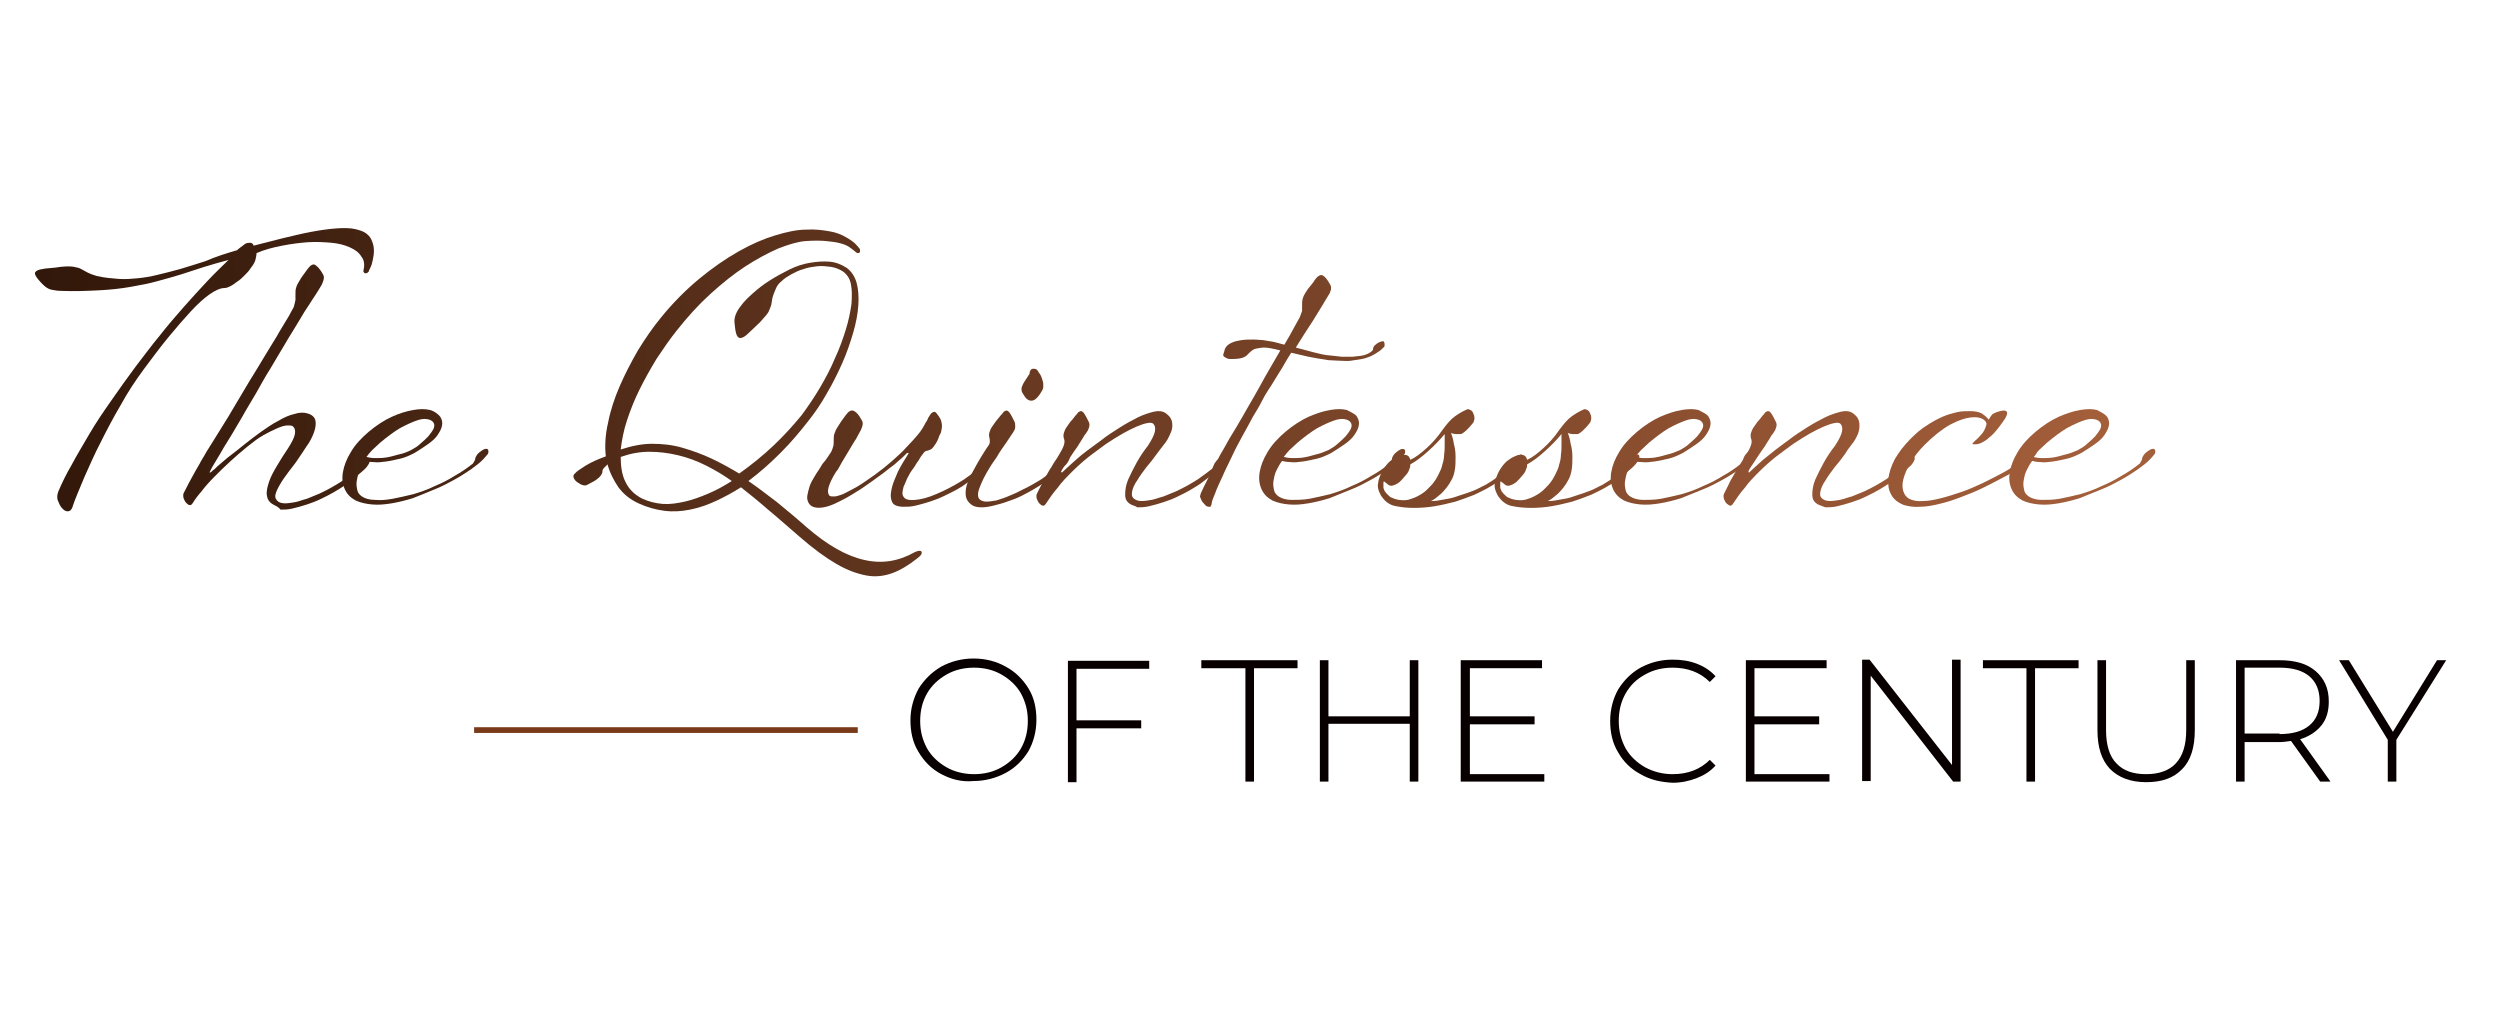 <?xml version="1.0" encoding="utf-8"?>
<!-- Generator: Adobe Illustrator 25.2.3, SVG Export Plug-In . SVG Version: 6.00 Build 0)  -->
<svg version="1.1" id="Layer_1" xmlns="http://www.w3.org/2000/svg" xmlns:xlink="http://www.w3.org/1999/xlink" x="0px" y="0px"
	 viewBox="0 0 436.6 178.5" style="enable-background:new 0 0 436.6 178.5;" xml:space="preserve">
<style type="text/css">
	.st0{enable-background:new    ;}
	.st1{fill:url(#SVGID_1_);}
	.st2{fill:url(#SVGID_2_);}
	.st3{fill:url(#SVGID_3_);}
	.st4{fill:url(#SVGID_4_);}
	.st5{fill:url(#SVGID_5_);}
	.st6{fill:url(#SVGID_6_);}
	.st7{fill:url(#SVGID_7_);}
	.st8{fill:url(#SVGID_8_);}
	.st9{fill:url(#SVGID_9_);}
	.st10{fill:url(#SVGID_10_);}
	.st11{fill:url(#SVGID_11_);}
	.st12{fill:url(#SVGID_12_);}
	.st13{fill:url(#SVGID_13_);}
	.st14{fill:url(#SVGID_14_);}
	.st15{fill:url(#SVGID_15_);}
	.st16{fill:#080000;}
	.st17{fill:none;stroke:#783A19;stroke-miterlimit:10;}
</style>
<g class="st0">
	<linearGradient id="SVGID_1_" gradientUnits="userSpaceOnUse" x1="-2" y1="64.465" x2="365.67" y2="64.465">
		<stop  offset="0" style="stop-color:#2F1609"/>
		<stop  offset="1" style="stop-color:#A35E3A"/>
	</linearGradient>
	<path class="st1" d="M41.4,43.7c0.1-0.1,0.3-0.3,0.6-0.5s0.5-0.4,0.8-0.6s0.6-0.2,0.9-0.2c0.3,0,0.5,0.2,0.6,0.5
		c1.7-0.4,3.4-0.9,5.1-1.3c1.7-0.4,3.3-0.8,4.9-1.1s3-0.5,4.3-0.6s2.5-0.1,3.4,0.1c0.8,0.2,1.5,0.4,2,0.8c0.5,0.4,0.8,0.8,1,1.4
		c0.2,0.5,0.3,1,0.3,1.6c0,0.6-0.1,1.1-0.2,1.6c-0.1,0.5-0.2,0.9-0.4,1.3c-0.2,0.4-0.3,0.6-0.3,0.7c-0.2,0.3-0.5,0.4-0.7,0.3
		s-0.3-0.3-0.2-0.6c0.2-0.9,0.1-1.7-0.4-2.3c-0.4-0.7-1.1-1.2-2-1.6c-0.9-0.4-2-0.7-3.2-0.8s-2.6-0.2-4.1-0.1
		c-1.4,0.1-3,0.3-4.5,0.6c-1.6,0.3-3.1,0.7-4.5,1.3c0,0.4-0.1,0.7-0.2,1.2c-0.1,0.4-0.4,0.9-0.8,1.4c-0.3,0.5-0.7,0.9-1.1,1.3
		c-0.4,0.4-0.8,0.8-1.3,1.1c-0.4,0.3-0.8,0.6-1.2,0.8c-0.4,0.2-0.7,0.3-1,0.3c-0.7,0-1.6,0.4-2.6,1.1c-1,0.7-2.1,1.7-3.3,3
		c-1.2,1.3-2.5,2.8-3.9,4.5c-1.4,1.7-2.8,3.6-4.3,5.6c-1.4,1.9-2.8,4-4,6.2c-1.3,2.2-2.4,4.3-3.5,6.5c-1.1,2.1-2,4.2-2.9,6.2
		c-0.8,2-1.6,3.7-2.1,5.3c-0.2,0.4-0.4,0.6-0.8,0.6c-0.3,0-0.7-0.2-1-0.6c-0.3-0.3-0.5-0.8-0.7-1.3s-0.1-1.1,0.1-1.6
		c0.6-1.4,1.3-2.9,2.3-4.6c0.9-1.7,2-3.5,3.1-5.4s2.4-3.8,3.8-5.8s2.8-4,4.3-6c1.4-1.8,2.7-3.6,4.2-5.4c1.4-1.8,2.8-3.4,4.2-5
		c1.4-1.6,2.8-3.1,4.1-4.5c1.3-1.4,2.6-2.6,3.7-3.7c-1.5,0.4-2.9,0.8-4.2,1.2c-1.3,0.4-2.7,0.9-4,1.3c-1.3,0.4-2.7,0.8-4.2,1.2
		c-1.4,0.4-3,0.7-4.7,1c-1.7,0.3-3.5,0.5-5.5,0.6c-2,0.1-4.2,0.2-6.6,0.1c-0.6,0-1.2-0.1-1.7-0.2c-0.5-0.1-1-0.4-1.5-0.9
		c-0.7-0.7-1.1-1.2-1.3-1.6c-0.2-0.4-0.1-0.6,0.2-0.8s0.8-0.3,1.5-0.4c0.7-0.1,1.6-0.1,2.7-0.3c1-0.1,1.8-0.1,2.3,0
		c0.5,0.1,1,0.2,1.3,0.4c0.4,0.2,0.7,0.4,1.1,0.6c0.4,0.2,0.9,0.4,1.6,0.6c1.3,0.3,2.5,0.4,3.7,0.5c1.2,0.1,2.3,0,3.4-0.1
		c1.1-0.1,2.3-0.3,3.5-0.6c1.2-0.3,2.5-0.6,3.9-1c1.4-0.4,2.9-0.9,4.5-1.4C37.5,44.9,39.3,44.3,41.4,43.7z"/>
	<linearGradient id="SVGID_2_" gradientUnits="userSpaceOnUse" x1="-2" y1="67.345" x2="365.67" y2="67.345">
		<stop  offset="0" style="stop-color:#2F1609"/>
		<stop  offset="1" style="stop-color:#A35E3A"/>
	</linearGradient>
	<path class="st2" d="M47.7,88.1c-0.7-0.4-1-0.9-1.1-1.6c-0.1-0.7,0.1-1.5,0.4-2.4c0.3-0.9,0.8-1.8,1.4-2.8c0.6-1,1.2-2,1.9-3
		c0.7-1.1,1.1-1.9,1.2-2.5c0.1-0.6,0-1-0.3-1.3c-0.2-0.2-0.5-0.2-1-0.2s-1.1,0.2-1.8,0.5c-0.7,0.3-1.5,0.7-2.4,1.2
		c-0.9,0.5-1.8,1.2-2.8,2c-1,0.8-1.9,1.6-2.9,2.5c-1,0.9-1.9,1.8-2.8,2.7c-0.9,0.9-1.7,1.8-2.3,2.6c-0.7,0.8-1.2,1.5-1.5,2
		c-0.2,0.3-0.4,0.5-0.6,0.4c-0.2,0-0.4-0.2-0.6-0.4c-0.2-0.2-0.3-0.5-0.4-0.7s-0.1-0.5-0.1-0.7c0-0.2,0.2-0.5,0.5-1.1
		c0.3-0.6,0.6-1.2,1-1.9c0.4-0.7,0.8-1.5,1.3-2.3c0.4-0.8,0.9-1.5,1.2-2.1c0.2-0.3,0.5-0.8,1-1.6c0.5-0.8,1.1-1.8,1.8-2.9
		c0.7-1.1,1.5-2.4,2.3-3.8c0.8-1.4,1.7-2.8,2.5-4.2c0.9-1.4,1.7-2.8,2.5-4.1s1.5-2.5,2.2-3.6c0.6-1.1,1.2-2,1.6-2.7
		c0.4-0.7,0.7-1.1,0.7-1.2c0.2-0.4,0.4-0.7,0.5-0.9s0.3-0.5,0.3-0.8c0.1-0.2,0.1-0.5,0.2-0.8c0-0.3,0-0.6,0-1c0-0.4,0-0.8,0.1-1.1
		c0.1-0.4,0.3-0.8,0.5-1.1c0.2-0.4,0.5-0.8,0.7-1.1c0.3-0.4,0.5-0.7,0.8-1.1c0.5-0.7,1-1,1.4-0.7s0.8,0.7,1.3,1.6
		c0.2,0.3,0.2,0.6,0.1,1c-0.1,0.3-0.2,0.6-0.3,0.8c-0.1,0.2-0.3,0.5-0.6,1c-0.3,0.5-0.7,1.1-1.1,1.7s-0.8,1.3-1.3,2
		c-0.4,0.7-0.8,1.3-1.2,2c-0.7,1.2-1.5,2.4-2.3,3.8c-0.8,1.3-1.6,2.7-2.5,4.2c-0.9,1.4-1.7,2.9-2.5,4.3s-1.7,2.8-2.4,4.1
		c-0.8,1.3-1.5,2.6-2.2,3.7c-0.7,1.1-1.3,2.1-1.8,3c-0.5,0.8-0.9,1.5-1.2,2c-0.3,0.5-0.4,0.8-0.4,0.8c-0.1,0.1-0.1,0.2-0.1,0.2
		c0,0,0.1,0,0.2,0c0.2-0.2,0.4-0.4,0.7-0.6c0.3-0.3,0.6-0.6,1.1-1c0.5-0.4,1-0.9,1.7-1.4c0.7-0.5,1.5-1.2,2.4-1.9
		c0.9-0.7,1.9-1.5,2.9-2.2c1-0.7,2-1.4,3-1.9c1-0.6,1.9-1,2.8-1.2c0.9-0.3,1.7-0.3,2.3-0.1c0.8,0.2,1.3,0.7,1.4,1.3s0,1.3-0.3,2.1
		c-0.3,0.8-0.7,1.6-1.3,2.4c-0.5,0.8-1,1.5-1.4,2.1c-0.5,0.8-1.1,1.5-1.7,2.3c-0.6,0.8-1.1,1.5-1.5,2.2c-0.4,0.7-0.7,1.3-0.8,1.8
		c-0.1,0.5,0.1,0.9,0.5,1.2c0.3,0.2,0.7,0.3,1.2,0.3s1.1-0.1,1.7-0.2c0.6-0.1,1.3-0.4,2.1-0.6c0.7-0.3,1.5-0.6,2.2-0.9
		c1.5-0.7,2.7-1.4,3.8-2.1c1-0.7,1.8-1.3,2.3-1.7c0.2-0.1,0.3-0.3,0.3-0.4c0.1-0.1,0.1-0.3,0.2-0.4c0-0.1,0.1-0.3,0.2-0.4
		s0.2-0.3,0.3-0.4c0.5-0.4,0.9-0.7,1.2-0.8c0.3-0.1,0.4,0,0.5,0.4c0,0.3-0.2,0.7-0.6,1.2s-1.1,1-1.9,1.7c-0.5,0.4-1.2,0.9-2.1,1.6
		c-0.9,0.6-2.2,1.4-3.9,2.2c-0.8,0.4-1.6,0.7-2.5,1c-0.9,0.3-1.7,0.5-2.5,0.7s-1.5,0.2-2.1,0.2C48.5,88.4,48,88.3,47.7,88.1z"/>
	<linearGradient id="SVGID_3_" gradientUnits="userSpaceOnUse" x1="-2" y1="80.164" x2="365.67" y2="80.164">
		<stop  offset="0" style="stop-color:#2F1609"/>
		<stop  offset="1" style="stop-color:#A35E3A"/>
	</linearGradient>
	<path class="st3" d="M76.9,72.8c0.3,0.5,0.4,1,0.3,1.5c-0.1,0.6-0.4,1.1-0.8,1.7c-0.4,0.6-1,1.1-1.7,1.6c-0.7,0.5-1.5,1-2.3,1.5
		c-0.8,0.4-1.6,0.8-2.5,1c-0.9,0.2-1.7,0.4-2.5,0.5c-0.8,0.1-1.5,0.2-2.1,0.1c-0.6,0-1.1-0.1-1.5-0.2c-0.4,0.5-0.7,1.1-1,1.7
		c-0.3,0.6-0.4,1.2-0.5,1.8s0,1.1,0.1,1.6s0.4,0.8,0.8,1.1c0.6,0.4,1.4,0.6,2.3,0.6c1,0.1,2,0,3.1-0.2s2.3-0.5,3.6-0.8
		c1.3-0.4,2.5-0.8,3.7-1.4c1.2-0.5,2.4-1.1,3.5-1.8c1.1-0.6,2.1-1.3,3-2c0.2-0.1,0.3-0.3,0.4-0.5c0.1-0.2,0.2-0.3,0.2-0.5
		s0.1-0.3,0.2-0.5c0.1-0.2,0.2-0.3,0.4-0.5c0.5-0.4,0.9-0.7,1.2-0.7c0.3-0.1,0.5,0.1,0.5,0.4c0,0.2,0,0.4-0.2,0.6
		c-0.2,0.2-0.4,0.5-0.7,0.8c-0.3,0.3-0.6,0.6-1,0.9c-0.4,0.3-0.8,0.6-1.2,0.9c-0.9,0.6-1.8,1.2-2.9,1.8c-1.1,0.6-2.2,1.2-3.5,1.7
		c-1.2,0.5-2.4,1-3.7,1.5c-1.3,0.4-2.5,0.7-3.7,0.9c-1.2,0.2-2.3,0.3-3.4,0.2s-2-0.3-2.9-0.7c-0.9-0.5-1.5-1.1-1.9-2
		c-0.4-0.9-0.5-1.9-0.3-3c0.2-1.1,0.6-2.2,1.4-3.5c0.7-1.2,1.8-2.4,3.1-3.5c1.3-1.1,2.7-2,4-2.6s2.6-1,3.8-1.2
		c1.1-0.2,2.1-0.2,2.9,0S76.6,72.4,76.9,72.8z M71.8,78.6c0.5-0.3,1.1-0.6,1.6-1.1c0.5-0.4,1-0.9,1.4-1.3c0.4-0.5,0.7-0.9,0.9-1.3
		c0.2-0.4,0.2-0.8,0-1.1c-0.2-0.3-0.5-0.5-1.1-0.6s-1.2,0-2,0.3c-0.8,0.3-1.7,0.7-2.8,1.3c-1,0.6-2.2,1.5-3.4,2.5
		c-0.5,0.5-1,0.9-1.4,1.3c-0.4,0.4-0.7,0.8-1,1.2c0.4,0.1,0.9,0.2,1.5,0.2c0.6,0,1.3,0,1.9-0.1c0.7-0.1,1.4-0.3,2.1-0.5
		C70.5,79.2,71.2,78.9,71.8,78.6z"/>
	<linearGradient id="SVGID_4_" gradientUnits="userSpaceOnUse" x1="-2" y1="70.364" x2="365.67" y2="70.364">
		<stop  offset="0" style="stop-color:#2F1609"/>
		<stop  offset="1" style="stop-color:#A35E3A"/>
	</linearGradient>
	<path class="st4" d="M100.4,82.7c0.3-0.4,1-0.8,1.9-1.4c1-0.6,2.1-1.1,3.5-1.6c-0.2-1.8-0.1-3.8,0.4-5.9c0.4-2.1,1.1-4.2,2-6.3
		c0.9-2.1,2-4.2,3.2-6.3c1.3-2.1,2.6-4,4-5.7c2.1-2.6,4.4-4.9,6.7-6.8s4.6-3.5,6.9-4.8c2.3-1.3,4.4-2.2,6.4-2.8c2-0.6,3.8-1,5.4-1
		c1.6-0.1,2.9,0.1,4.1,0.3s2.1,0.6,2.8,1c0.7,0.4,1.3,0.8,1.7,1.2c0.4,0.4,0.6,0.7,0.7,0.8s0.1,0.3,0.1,0.4c0,0.1,0,0.3-0.1,0.3
		c-0.1,0.1-0.2,0.1-0.3,0.1c-0.1,0-0.3-0.1-0.5-0.3c-0.2-0.2-0.5-0.4-0.9-0.7c-0.4-0.3-0.9-0.5-1.6-0.7c-0.7-0.2-1.5-0.3-2.5-0.4
		c-1-0.1-2.2-0.1-3.6,0c-1.4,0.1-3,0.6-4.8,1.3c-1.8,0.8-3.7,1.8-5.7,3.1c-2,1.3-4,2.9-6.1,4.8c-2.1,1.9-4,4-5.9,6.4
		c-1.2,1.5-2.3,3.1-3.5,4.9c-1.1,1.8-2.1,3.6-3,5.4c-0.9,1.8-1.6,3.6-2.2,5.4c-0.6,1.8-0.9,3.5-1.1,5.1c1.8-0.6,3.7-1,5.5-1
		c1.8,0,3.6,0.2,5.3,0.7c1.7,0.5,3.4,1.1,5.1,1.9s3.3,1.7,4.8,2.6c2.1-1.5,4.1-3.1,6-4.9c1.9-1.8,3.5-3.6,4.9-5.3
		c1.1-1.5,2.2-3.1,3.2-4.8c1-1.7,1.9-3.4,2.6-5.1c0.8-1.7,1.4-3.4,1.9-5c0.5-1.6,0.8-3.1,1-4.5c0.1-1.4,0.1-2.5-0.1-3.5
		c-0.2-1-0.7-1.7-1.4-2.2c-0.6-0.4-1.4-0.7-2.1-0.8c-0.8-0.1-1.6-0.2-2.4-0.1c-0.8,0.1-1.6,0.2-2.4,0.5c-0.8,0.2-1.5,0.6-2.1,0.9
		c-0.7,0.4-1.2,0.7-1.7,1.2c-0.5,0.4-0.8,0.8-1,1.3c-0.3,0.7-0.5,1.2-0.6,1.6s-0.1,0.8-0.2,1.2c-0.1,0.4-0.3,0.8-0.5,1.3
		c-0.3,0.5-0.8,1-1.5,1.8c-0.7,0.7-1.4,1.3-1.9,1.8s-0.9,0.8-1.3,0.9c-0.3,0.1-0.6,0-0.8-0.4c-0.2-0.4-0.3-1-0.4-2
		c-0.1-0.7,0-1.2,0.2-1.7c0.2-0.5,0.5-1,0.9-1.5c0.5-0.7,1.2-1.4,2.1-2.2c0.9-0.8,1.8-1.5,2.9-2.2c1.1-0.7,2.2-1.3,3.4-1.9
		c1.2-0.6,2.4-1,3.6-1.2s2.4-0.3,3.5-0.2c1.1,0.1,2.1,0.5,3,1.1c0.8,0.6,1.4,1.5,1.7,2.6c0.3,1.1,0.4,2.4,0.3,3.9
		c-0.1,1.5-0.4,3.1-0.9,4.8c-0.5,1.7-1.1,3.5-1.9,5.3c-0.8,1.8-1.7,3.6-2.7,5.3c-1,1.8-2.1,3.4-3.3,4.9c-1.4,1.8-3,3.7-4.8,5.5
		c-1.8,1.8-3.6,3.4-5.6,4.9c1.6,1.1,3.3,2.4,5,3.7c1.7,1.4,3.4,2.8,5.2,4.4c3.6,3.1,6.9,5,10.1,5.7c3.1,0.7,6,0.2,8.8-1.4
		c0.3-0.1,0.5-0.2,0.7-0.2c0.2,0,0.4,0,0.4,0.1c0.1,0.1,0.1,0.3,0,0.5c-0.1,0.2-0.3,0.4-0.7,0.7c-1.5,1.2-3,2.1-4.4,2.6
		c-1.4,0.5-2.9,0.7-4.5,0.4c-1.6-0.3-3.3-0.9-5.2-2c-1.9-1.1-4.1-2.7-6.5-4.8c-2.1-1.8-4-3.5-5.7-4.9c-1.6-1.4-3.1-2.6-4.5-3.7
		c-1.4,0.9-2.9,1.7-4.4,2.4c-1.5,0.7-3,1.2-4.5,1.5c-1.5,0.3-3,0.4-4.5,0.2c-1.5-0.2-3-0.6-4.5-1.3c-1.5-0.7-2.6-1.6-3.5-2.8
		c-0.8-1.2-1.5-2.5-1.9-4c-0.2,0.2-0.4,0.4-0.6,0.6c-0.2,0.2-0.3,0.4-0.3,0.7c0,0.2-0.1,0.4-0.2,0.5c-0.1,0.2-0.2,0.3-0.4,0.5
		c-0.2,0.2-0.5,0.4-0.8,0.6s-0.8,0.4-1.3,0.7c-0.2,0.1-0.5,0.1-0.8,0c-0.3-0.1-0.6-0.3-0.9-0.5c-0.3-0.2-0.5-0.5-0.6-0.7
		C100.1,83.2,100.1,82.9,100.4,82.7z M112.2,87.1c1.1,0.5,2.3,0.8,3.5,0.9c1.3,0.1,2.5-0.1,3.9-0.4c1.3-0.3,2.7-0.8,4.1-1.4
		c1.4-0.6,2.7-1.3,4.1-2.2c-1.4-1-2.9-1.9-4.5-2.7c-1.6-0.8-3.2-1.4-4.9-1.8c-1.7-0.4-3.3-0.6-5-0.6s-3.3,0.3-5,0.9
		c0,1.6,0.2,3.1,0.8,4.3C109.8,85.4,110.8,86.4,112.2,87.1z"/>
	<linearGradient id="SVGID_5_" gradientUnits="userSpaceOnUse" x1="-2" y1="79.995" x2="365.67" y2="79.995">
		<stop  offset="0" style="stop-color:#2F1609"/>
		<stop  offset="1" style="stop-color:#A35E3A"/>
	</linearGradient>
	<path class="st5" d="M143.9,80.7c0.2-0.2,0.4-0.5,0.6-0.8c0.2-0.3,0.4-0.6,0.6-0.9s0.3-0.7,0.4-1c0.1-0.3,0.1-0.7,0.1-1.1
		c0-0.4,0-0.8,0.1-1.1s0.3-0.8,0.5-1.1s0.5-0.8,0.7-1.1c0.3-0.4,0.5-0.7,0.8-1.1c0.5-0.7,1-1,1.5-0.7s0.8,0.7,1.3,1.6
		c0.2,0.3,0.2,0.6,0.1,1c-0.1,0.3-0.2,0.6-0.3,0.8c-0.1,0.1-0.2,0.4-0.4,0.7c-0.2,0.4-0.4,0.8-0.7,1.2c-0.3,0.5-0.6,1-0.9,1.5
		s-0.6,1-0.9,1.5c-0.3,0.5-0.6,1-0.8,1.4c-0.2,0.4-0.4,0.7-0.6,0.9c-0.7,1.1-1.1,2-1.3,2.7c-0.2,0.7-0.1,1.2,0.2,1.5
		c0.2,0.1,0.4,0.1,0.8,0.1c0.4,0,0.9-0.2,1.5-0.4c0.6-0.3,1.4-0.7,2.3-1.2c0.9-0.5,2-1.3,3.3-2.2c1.1-0.8,2.1-1.6,3-2.4
		c0.9-0.8,1.8-1.6,2.5-2.4c0.8-0.8,1.4-1.5,2-2.2c0.6-0.7,1-1.4,1.3-2c0.1-0.2,0.3-0.4,0.4-0.7c0.1-0.3,0.3-0.5,0.4-0.7
		c0.1-0.2,0.3-0.4,0.5-0.5c0.2-0.1,0.3-0.1,0.5,0c0.1,0.1,0.2,0.2,0.4,0.5c0.2,0.2,0.3,0.5,0.5,0.8c0.1,0.3,0.2,0.7,0.2,1.1
		c0,0.4-0.1,0.8-0.2,1.2c-0.1,0.2-0.3,0.5-0.4,0.9c-0.1,0.3-0.3,0.7-0.5,1c-0.2,0.3-0.4,0.6-0.6,0.8c-0.2,0.2-0.5,0.3-0.8,0.4
		c-0.2,0-0.5,0.1-0.7,0.4c-0.2,0.3-0.5,0.6-0.7,1c-0.1,0.2-0.3,0.5-0.6,0.9c-0.2,0.4-0.5,0.8-0.8,1.2c-0.3,0.4-0.5,0.9-0.8,1.4
		c-0.2,0.5-0.4,1-0.6,1.4c-0.1,0.4-0.2,0.8-0.2,1.2c0,0.3,0.2,0.6,0.4,0.8c0.5,0.4,1.4,0.4,2.6,0.2c1.2-0.2,2.5-0.7,4-1.4
		c1.5-0.7,2.7-1.4,3.8-2.1c1-0.7,1.8-1.3,2.3-1.7c0.2-0.1,0.3-0.3,0.3-0.4c0.1-0.1,0.1-0.3,0.2-0.4c0-0.1,0.1-0.3,0.2-0.4
		s0.2-0.3,0.3-0.4c0.5-0.4,0.9-0.7,1.2-0.8c0.3-0.1,0.4,0,0.5,0.4c0,0.3-0.2,0.7-0.6,1.2s-1.1,1-1.9,1.7c-0.5,0.4-1.2,0.9-2.1,1.5
		c-0.9,0.7-2.2,1.4-3.9,2.2c-0.8,0.4-1.6,0.7-2.5,1c-0.9,0.3-1.7,0.5-2.5,0.7s-1.5,0.2-2.1,0.2s-1.1-0.1-1.5-0.3
		c-0.4-0.2-0.6-0.6-0.7-1.2c-0.1-0.5,0-1.2,0.2-2c0.2-0.8,0.6-1.6,1-2.6c0.5-1,1.1-2,1.8-3.1c0.1-0.1,0.1-0.2,0-0.2s-0.1,0-0.2,0
		c-0.1,0.1-0.3,0.3-0.5,0.5s-0.5,0.5-1,0.9c-0.4,0.4-0.9,0.8-1.6,1.3c-0.6,0.5-1.4,1.1-2.4,1.8c-0.4,0.3-0.8,0.6-1.4,1
		s-1.1,0.8-1.8,1.2c-0.6,0.4-1.3,0.8-2,1.2c-0.7,0.4-1.4,0.7-2,1c-0.7,0.3-1.3,0.5-1.9,0.6c-0.6,0.1-1.1,0.1-1.5,0
		c-0.5-0.1-0.9-0.4-1.1-0.8c-0.2-0.4-0.3-0.8-0.2-1.3c0.1-0.5,0.2-1,0.4-1.6c0.2-0.6,0.5-1.1,0.8-1.6c0.3-0.5,0.6-1,0.9-1.4
		C143.5,81.2,143.7,80.9,143.9,80.7z"/>
	<linearGradient id="SVGID_6_" gradientUnits="userSpaceOnUse" x1="-2" y1="76.354" x2="365.67" y2="76.354">
		<stop  offset="0" style="stop-color:#2F1609"/>
		<stop  offset="1" style="stop-color:#A35E3A"/>
	</linearGradient>
	<path class="st6" d="M171.9,78.9c0.3-0.5,0.6-0.9,0.8-1.2s0.2-0.7,0.1-1.2c-0.1-0.4-0.1-0.7,0-1c0.1-0.3,0.2-0.6,0.4-0.9
		c0.2-0.3,0.4-0.6,0.7-1s0.6-0.7,0.9-1.1c0.2-0.2,0.4-0.4,0.5-0.6c0.2-0.1,0.3-0.2,0.5-0.2c0.2,0,0.4,0.2,0.6,0.5
		c0.2,0.3,0.4,0.7,0.7,1.3c0.2,0.3,0.2,0.7,0.2,1c0,0.3-0.1,0.6-0.2,0.7c-0.1,0.2-0.2,0.4-0.5,0.8c-0.3,0.4-0.5,0.8-0.8,1.2
		c-0.3,0.4-0.6,0.9-0.9,1.3c-0.3,0.4-0.5,0.8-0.7,1.1c-0.1,0.2-0.3,0.5-0.6,0.9s-0.6,0.9-0.9,1.4c-0.3,0.5-0.6,1-0.9,1.6
		c-0.3,0.6-0.5,1.1-0.7,1.6c-0.2,0.5-0.3,0.9-0.3,1.3c0,0.4,0.1,0.7,0.4,0.9c0.3,0.2,0.6,0.3,1.1,0.3c0.5,0,1-0.1,1.7-0.2
		c0.6-0.2,1.3-0.4,2-0.7c0.7-0.3,1.5-0.6,2.2-1c1.5-0.7,2.7-1.4,3.8-2.1c1-0.7,1.8-1.3,2.2-1.7c0.2-0.1,0.3-0.3,0.4-0.4
		c0.1-0.1,0.1-0.3,0.1-0.4s0.1-0.3,0.1-0.4s0.2-0.3,0.4-0.4c0.5-0.4,0.9-0.7,1.2-0.8c0.2-0.1,0.4,0,0.4,0.4c0,0.3-0.2,0.7-0.6,1.2
		c-0.5,0.5-1.1,1-1.9,1.7c-0.5,0.4-1.2,0.9-2.1,1.6c-0.9,0.6-2.2,1.4-3.8,2.2c-0.8,0.4-1.6,0.7-2.5,1c-0.8,0.3-1.6,0.5-2.4,0.7
		c-0.8,0.2-1.4,0.3-2.1,0.3c-0.6,0-1.1-0.1-1.5-0.3c-0.5-0.3-0.9-0.7-1.1-1.2c-0.2-0.5-0.2-1.1-0.1-1.8s0.5-1.6,1-2.6
		C170.3,81.6,171,80.3,171.9,78.9z M181.2,64.7c0.1,0.1,0.2,0.4,0.4,0.6c0.2,0.3,0.3,0.6,0.4,0.9c0.1,0.3,0.2,0.6,0.2,1s0,0.7-0.2,1
		c-0.5,0.9-1,1.5-1.5,1.7s-1.1,0-1.5-0.6c-0.2-0.3-0.4-0.6-0.5-0.8s-0.1-0.4-0.1-0.7c0-0.2,0.2-0.5,0.3-0.8c0.2-0.3,0.4-0.7,0.7-1.1
		c0.2-0.3,0.3-0.5,0.4-0.6c0-0.1,0-0.3,0.1-0.5c0.1-0.2,0.2-0.4,0.5-0.4S181,64.4,181.2,64.7z"/>
	<linearGradient id="SVGID_7_" gradientUnits="userSpaceOnUse" x1="-2" y1="80.064" x2="365.67" y2="80.064">
		<stop  offset="0" style="stop-color:#2F1609"/>
		<stop  offset="1" style="stop-color:#A35E3A"/>
	</linearGradient>
	<path class="st7" d="M197.5,88.1c-0.7-0.4-1-0.9-1-1.7c0-0.8,0.1-1.6,0.5-2.6c0.4-0.9,0.9-1.9,1.5-3s1.3-2.1,2-3
		c0.7-1.1,1.1-1.9,1.2-2.5c0.1-0.6,0-1-0.3-1.3c-0.2-0.2-0.6-0.2-1.1-0.1c-0.5,0.1-1.1,0.3-1.8,0.6c-0.7,0.3-1.5,0.7-2.4,1.2
		s-1.8,1.1-2.9,1.8c-1,0.7-2,1.5-3.1,2.3c-1,0.8-2,1.7-2.9,2.6c-0.9,0.9-1.8,1.8-2.5,2.8c-0.8,0.9-1.4,1.8-2,2.7
		c-0.2,0.3-0.4,0.5-0.6,0.4c-0.2,0-0.4-0.2-0.6-0.4c-0.2-0.2-0.3-0.5-0.4-0.7s-0.1-0.5-0.1-0.7c0-0.1,0.1-0.3,0.3-0.7
		s0.4-0.8,0.6-1.2c0.3-0.5,0.5-1,0.8-1.5c0.3-0.5,0.6-1.1,0.9-1.5c0.3-0.5,0.5-0.9,0.8-1.3s0.4-0.7,0.5-0.8c0.3-0.5,0.6-1,0.8-1.5
		c0.2-0.5,0.3-1,0.1-1.4c-0.1-0.4-0.1-0.7,0-1c0.1-0.3,0.2-0.6,0.4-0.9c0.2-0.3,0.4-0.6,0.7-1c0.3-0.3,0.6-0.7,0.9-1.1
		c0.2-0.2,0.4-0.4,0.5-0.6c0.2-0.1,0.3-0.2,0.5-0.2s0.4,0.2,0.6,0.5c0.2,0.3,0.4,0.7,0.7,1.3c0.2,0.3,0.2,0.7,0.1,1
		c-0.1,0.3-0.2,0.6-0.3,0.7c-0.1,0.1-0.2,0.4-0.5,0.7c-0.2,0.4-0.5,0.8-0.8,1.3s-0.6,1-1,1.5c-0.3,0.5-0.7,1-1,1.5
		c-0.3,0.5-0.6,0.9-0.8,1.2c-0.2,0.4-0.4,0.6-0.4,0.7c-0.1,0.1-0.1,0.2,0,0.3c0,0.1,0.1,0,0.2-0.1c0.4-0.4,1.2-1.1,2.3-2.1
		s2.6-2.1,4.4-3.4c1-0.8,2.1-1.5,3.2-2.2c1.1-0.7,2.2-1.3,3.2-1.8s2-0.8,2.8-1c0.9-0.2,1.5-0.1,2,0.2c0.7,0.5,1.1,1,1.2,1.7
		s0,1.3-0.3,1.9c-0.3,0.7-0.6,1.3-1.1,1.9c-0.5,0.6-0.9,1.2-1.3,1.7c-0.5,0.7-1.1,1.5-1.8,2.3c-0.6,0.8-1.2,1.6-1.6,2.3
		c-0.5,0.7-0.8,1.4-0.9,2c-0.1,0.6,0,1,0.5,1.3c0.3,0.2,0.7,0.3,1.2,0.3c0.5,0,1.1-0.1,1.7-0.2c0.6-0.1,1.3-0.4,2.1-0.6
		c0.7-0.3,1.5-0.6,2.2-0.9c1.5-0.7,2.7-1.4,3.8-2.1c1-0.7,1.8-1.3,2.3-1.7c0.2-0.1,0.3-0.3,0.3-0.4c0.1-0.1,0.1-0.3,0.2-0.4
		c0-0.1,0.1-0.3,0.2-0.4s0.2-0.3,0.3-0.4c0.5-0.4,0.9-0.7,1.2-0.8c0.3-0.1,0.4,0,0.5,0.4c0,0.3-0.2,0.7-0.6,1.2
		c-0.5,0.5-1.1,1-1.9,1.7c-0.5,0.4-1.2,0.9-2.1,1.6c-0.9,0.6-2.2,1.4-3.9,2.2c-0.8,0.4-1.6,0.7-2.5,1c-0.9,0.3-1.7,0.5-2.5,0.7
		s-1.5,0.2-2.1,0.2C198.4,88.4,197.9,88.3,197.5,88.1z"/>
	<linearGradient id="SVGID_8_" gradientUnits="userSpaceOnUse" x1="-2" y1="68.217" x2="365.67" y2="68.217">
		<stop  offset="0" style="stop-color:#2F1609"/>
		<stop  offset="1" style="stop-color:#A35E3A"/>
	</linearGradient>
	<path class="st8" d="M232.5,62.1c0.6,0.1,1.2,0.1,1.8,0.2c0.6,0,1.3,0,1.9,0c0.6-0.1,1.2-0.1,1.7-0.2c0.5-0.1,1-0.3,1.3-0.5
		c0.2-0.1,0.4-0.3,0.5-0.4s0.1-0.2,0.1-0.3s0-0.2,0.1-0.3c0-0.1,0.1-0.2,0.2-0.3c0.2-0.2,0.5-0.4,0.7-0.5c0.2-0.1,0.5-0.2,0.7-0.2
		c0.1,0,0.2,0,0.2,0.1s0.1,0.2,0.1,0.3c0,0.1,0,0.3,0,0.4c0,0.1-0.1,0.2-0.2,0.3c-0.3,0.3-0.6,0.6-1,0.8c-0.4,0.3-0.8,0.5-1.2,0.7
		c-0.5,0.2-1,0.4-1.6,0.5s-1.3,0.2-1.9,0.3S234.7,63,234,63c-0.7,0-1.4-0.1-2-0.1c-1.3-0.2-2.5-0.4-3.5-0.6c-1-0.2-2-0.5-3-0.7
		c-0.6,0.9-1.1,1.8-1.5,2.5c-0.4,0.7-0.9,1.4-1.3,2.1c-0.4,0.7-0.8,1.3-1.2,1.9c-0.4,0.6-0.8,1.3-1.2,2.1c-0.4,0.8-0.9,1.6-1.5,2.6
		c-0.5,0.9-1.1,2.1-1.8,3.3c-0.6,1.1-1.2,2.2-1.8,3.5c-0.6,1.3-1.2,2.4-1.7,3.6c-0.5,1.1-1,2.1-1.3,3c-0.4,0.9-0.6,1.5-0.6,1.8
		c-0.1,0.4-0.2,0.6-0.5,0.5c-0.2,0-0.5-0.1-0.7-0.4c-0.2-0.2-0.5-0.5-0.6-0.8s-0.3-0.6-0.2-0.7c0-0.2,0.2-0.7,0.6-1.5
		c0.4-0.8,0.9-1.8,1.5-3c0.6-1.1,1.2-2.4,2-3.7c0.7-1.3,1.4-2.5,2.1-3.6c0.8-1.3,1.5-2.6,2.2-3.8c0.7-1.2,1.4-2.4,2-3.5
		c0.6-1.1,1.2-2.2,1.8-3.2c0.6-1,1.2-2.1,1.8-3.1c-1.2-0.3-2.2-0.5-2.8-0.5c-0.5,0-1,0.1-1.5,0.2s-0.9,0.5-1.3,0.9
		c-0.4,0.5-0.9,0.7-1.5,0.8c-0.6,0.1-1.1,0.1-1.6,0.1c-0.4,0-0.6-0.1-0.8-0.2s-0.3-0.2-0.4-0.3c-0.1-0.1-0.1-0.3,0-0.5
		s0.1-0.4,0.2-0.7c0.2-0.5,0.5-0.8,1.1-1.1s1.2-0.4,1.8-0.5c0.7-0.1,1.4-0.1,2.1-0.1c0.7,0,1.3,0.1,1.7,0.1c0.7,0.1,1.3,0.2,1.8,0.3
		c0.5,0.1,1.1,0.3,1.9,0.5c0.7-1.2,1.3-2.2,1.7-3c0.4-0.7,0.7-1.3,1-1.8c0.2-0.5,0.3-0.8,0.4-1.1c0-0.3,0-0.6,0-1
		c0-0.4,0-0.8,0.1-1.1c0.1-0.4,0.3-0.8,0.5-1.1s0.5-0.8,0.8-1.1c0.3-0.4,0.6-0.7,0.8-1.1c0.5-0.7,1-1,1.4-0.8
		c0.4,0.2,0.8,0.7,1.3,1.6c0.2,0.3,0.2,0.7,0.1,1s-0.2,0.6-0.3,0.7c-0.9,1.5-1.8,3-2.8,4.6c-1,1.5-2,3.1-3,4.7
		c0.9,0.2,1.8,0.5,3,0.8S231.2,62,232.5,62.1z"/>
	<linearGradient id="SVGID_9_" gradientUnits="userSpaceOnUse" x1="-2" y1="80.164" x2="365.67" y2="80.164">
		<stop  offset="0" style="stop-color:#2F1609"/>
		<stop  offset="1" style="stop-color:#A35E3A"/>
	</linearGradient>
	<path class="st9" d="M237,72.8c0.3,0.5,0.4,1,0.3,1.5c-0.1,0.6-0.4,1.1-0.8,1.7c-0.4,0.6-1,1.1-1.7,1.6c-0.7,0.5-1.5,1-2.3,1.5
		c-0.8,0.4-1.6,0.8-2.5,1c-0.9,0.2-1.7,0.4-2.5,0.5c-0.8,0.1-1.5,0.2-2.1,0.1c-0.6,0-1.1-0.1-1.5-0.2c-0.4,0.5-0.7,1.1-1,1.7
		c-0.3,0.6-0.4,1.2-0.5,1.8c-0.1,0.6,0,1.1,0.1,1.6s0.4,0.8,0.8,1.1c0.6,0.4,1.4,0.6,2.3,0.6s2,0,3.1-0.2c1.1-0.2,2.3-0.5,3.6-0.8
		c1.3-0.4,2.5-0.8,3.7-1.4c1.2-0.5,2.4-1.1,3.5-1.8c1.1-0.6,2.1-1.3,3-2c0.2-0.1,0.3-0.3,0.4-0.5c0.1-0.2,0.2-0.3,0.2-0.5
		s0.1-0.3,0.2-0.5c0.1-0.2,0.2-0.3,0.4-0.5c0.5-0.4,0.9-0.7,1.2-0.7s0.5,0.1,0.5,0.4c0,0.2,0,0.4-0.2,0.6c-0.2,0.2-0.4,0.5-0.7,0.8
		s-0.6,0.6-1,0.9c-0.4,0.3-0.8,0.6-1.2,0.9c-0.9,0.6-1.8,1.2-2.9,1.8c-1.1,0.6-2.2,1.2-3.5,1.7s-2.4,1-3.7,1.5
		c-1.3,0.4-2.5,0.7-3.7,0.9c-1.2,0.2-2.3,0.3-3.4,0.2c-1.1-0.1-2-0.3-2.9-0.7c-0.9-0.5-1.5-1.1-1.9-2c-0.4-0.9-0.5-1.9-0.3-3
		c0.2-1.1,0.6-2.2,1.4-3.5c0.7-1.2,1.8-2.4,3.1-3.5c1.3-1.1,2.7-2,4-2.6c1.4-0.6,2.6-1,3.8-1.2s2.1-0.2,2.9,0
		C236.2,72.1,236.8,72.4,237,72.8z M232,78.6c0.5-0.3,1.1-0.6,1.6-1.1c0.5-0.4,1-0.9,1.4-1.3c0.4-0.5,0.7-0.9,0.9-1.3
		c0.2-0.4,0.2-0.8,0-1.1c-0.2-0.3-0.5-0.5-1.1-0.6c-0.5-0.1-1.2,0-2,0.3c-0.8,0.3-1.7,0.7-2.8,1.3c-1,0.6-2.2,1.5-3.4,2.5
		c-0.5,0.5-1,0.9-1.4,1.3c-0.4,0.4-0.7,0.8-1,1.2c0.4,0.1,0.9,0.2,1.5,0.2s1.3,0,1.9-0.1c0.7-0.1,1.4-0.3,2.1-0.5
		C230.6,79.2,231.3,78.9,232,78.6z"/>
	<linearGradient id="SVGID_10_" gradientUnits="userSpaceOnUse" x1="-2" y1="79.917" x2="365.67" y2="79.917">
		<stop  offset="0" style="stop-color:#2F1609"/>
		<stop  offset="1" style="stop-color:#A35E3A"/>
	</linearGradient>
	<path class="st10" d="M253.4,75.6c0.2,0.5,0.4,1.2,0.5,1.9c0.2,0.7,0.3,1.5,0.3,2.2c0,0.8,0,1.5-0.1,2.2s-0.3,1.4-0.6,1.9
		c-0.5,1-1.2,1.8-1.8,2.4c-0.7,0.6-1.3,1.1-1.8,1.3c0.3,0,0.8,0,1.3-0.1s1.1-0.2,1.7-0.3c0.6-0.1,1.3-0.3,2.1-0.6
		c0.7-0.2,1.5-0.5,2.3-0.8c0.8-0.3,1.4-0.7,2.1-1c0.6-0.4,1.2-0.7,1.7-1.1s0.9-0.7,1.3-1c0.4-0.3,0.7-0.6,0.9-0.8
		c0.2-0.1,0.3-0.3,0.4-0.4c0.1-0.1,0.1-0.3,0.1-0.4s0.1-0.3,0.1-0.4s0.2-0.3,0.4-0.4c0.5-0.4,0.9-0.7,1.2-0.8c0.2-0.1,0.4,0,0.4,0.4
		c0,0.3-0.2,0.7-0.6,1.2c-0.4,0.5-1.1,1.1-1.9,1.7c-0.2,0.2-0.5,0.4-0.8,0.7c-0.3,0.3-0.7,0.6-1.2,0.9c-0.5,0.3-1,0.6-1.7,1
		s-1.4,0.7-2.2,1.1c-1,0.4-2.1,0.8-3.3,1.2c-1.2,0.3-2.4,0.6-3.6,0.8c-1.2,0.2-2.4,0.3-3.6,0.3c-1.2,0-2.2-0.1-3.2-0.3
		c-0.7-0.1-1.2-0.4-1.6-0.7c-0.4-0.3-0.7-0.7-1-1.1c-0.2-0.4-0.4-0.8-0.5-1.2c-0.1-0.4-0.1-0.8,0-1.1c0-0.4,0.2-0.9,0.4-1.4
		s0.5-1,0.8-1.4c0.3-0.4,0.7-0.9,1.2-1.2c0.5-0.4,1-0.6,1.5-0.8c0.4-0.1,0.8-0.1,1.1,0c0.3,0.1,0.5,0.4,0.6,0.8
		c0.9-0.4,1.8-1.1,2.8-2c1-0.9,2-2,2.8-3.2c0.8-1.1,1.5-1.9,2.2-2.4c0.7-0.5,1.4-0.9,2.1-1.2c0.2-0.1,0.4,0,0.6,0.1
		c0.2,0.1,0.4,0.3,0.5,0.6c0.1,0.2,0.2,0.5,0.2,0.8c0,0.3-0.1,0.6-0.2,0.8c-0.8,1-1.5,1.7-2.1,2C254.6,75.8,254,75.9,253.4,75.6z
		 M241.6,84.4c0,0.2,0,0.5,0,0.8c0.1,0.3,0.2,0.6,0.4,0.8c0.2,0.3,0.5,0.5,0.8,0.8c0.4,0.2,0.9,0.4,1.5,0.5c0.8,0.1,1.5,0.1,2.2-0.2
		c0.7-0.2,1.4-0.6,2-1s1.1-1,1.6-1.5c0.5-0.6,0.8-1.1,1.1-1.7c0.3-0.6,0.6-1.2,0.7-1.8c0.2-0.6,0.3-1.2,0.3-1.7
		c0.1-0.6,0.1-1.2,0.1-1.8c0-0.6,0-1.2,0-1.8c-0.9,1.1-1.9,2.1-2.9,3c-1,0.9-2,1.7-3.1,2.3c0,0.2,0,0.5-0.2,0.9
		c-0.1,0.4-0.4,0.8-0.7,1.1c-0.3,0.4-0.6,0.7-1,1.1c-0.4,0.3-0.8,0.5-1.2,0.6c-0.2,0.1-0.5,0-0.7-0.1c-0.2-0.2-0.4-0.3-0.5-0.4
		c-0.1-0.1-0.2-0.2-0.3-0.2C241.7,84,241.6,84.1,241.6,84.4z"/>
	<linearGradient id="SVGID_11_" gradientUnits="userSpaceOnUse" x1="-2" y1="79.917" x2="365.67" y2="79.917">
		<stop  offset="0" style="stop-color:#2F1609"/>
		<stop  offset="1" style="stop-color:#A35E3A"/>
	</linearGradient>
	<path class="st11" d="M273.8,75.6c0.2,0.5,0.4,1.2,0.5,1.9c0.2,0.7,0.3,1.5,0.3,2.2c0,0.8,0,1.5-0.1,2.2s-0.3,1.4-0.6,1.9
		c-0.5,1-1.2,1.8-1.8,2.4c-0.7,0.6-1.3,1.1-1.8,1.3c0.3,0,0.8,0,1.3-0.1s1.1-0.2,1.7-0.3c0.6-0.1,1.3-0.3,2.1-0.6
		c0.7-0.2,1.5-0.5,2.3-0.8c0.8-0.3,1.4-0.7,2.1-1c0.6-0.4,1.2-0.7,1.7-1.1s0.9-0.7,1.3-1c0.4-0.3,0.7-0.6,0.9-0.8
		c0.2-0.1,0.3-0.3,0.4-0.4c0.1-0.1,0.1-0.3,0.1-0.4s0.1-0.3,0.1-0.4s0.2-0.3,0.4-0.4c0.5-0.4,0.9-0.7,1.2-0.8c0.2-0.1,0.4,0,0.4,0.4
		c0,0.3-0.2,0.7-0.6,1.2c-0.4,0.5-1.1,1.1-1.9,1.7c-0.2,0.2-0.5,0.4-0.8,0.7c-0.3,0.3-0.7,0.6-1.2,0.9c-0.5,0.3-1,0.6-1.7,1
		s-1.4,0.7-2.2,1.1c-1,0.4-2.1,0.8-3.3,1.2c-1.2,0.3-2.4,0.6-3.6,0.8c-1.2,0.2-2.4,0.3-3.6,0.3c-1.2,0-2.2-0.1-3.2-0.3
		c-0.7-0.1-1.2-0.4-1.6-0.7c-0.4-0.3-0.7-0.7-1-1.1c-0.2-0.4-0.4-0.8-0.5-1.2c-0.1-0.4-0.1-0.8,0-1.1c0-0.4,0.2-0.9,0.4-1.4
		s0.5-1,0.8-1.4c0.3-0.4,0.7-0.9,1.2-1.2c0.5-0.4,1-0.6,1.5-0.8c0.4-0.1,0.8-0.1,1.1,0c0.3,0.1,0.5,0.4,0.6,0.8
		c0.9-0.4,1.8-1.1,2.8-2c1-0.9,2-2,2.8-3.2c0.8-1.1,1.5-1.9,2.2-2.4c0.7-0.5,1.4-0.9,2.1-1.2c0.2-0.1,0.4,0,0.6,0.1
		c0.2,0.1,0.4,0.3,0.5,0.6c0.1,0.2,0.2,0.5,0.2,0.8c0,0.3-0.1,0.6-0.2,0.8c-0.8,1-1.5,1.7-2.1,2C275,75.8,274.4,75.9,273.8,75.6z
		 M262,84.4c0,0.2,0,0.5,0,0.8c0.1,0.3,0.2,0.6,0.4,0.8c0.2,0.3,0.5,0.5,0.8,0.8c0.4,0.2,0.9,0.4,1.5,0.5c0.8,0.1,1.5,0.1,2.2-0.2
		c0.7-0.2,1.4-0.6,2-1s1.1-1,1.6-1.5c0.5-0.6,0.8-1.1,1.1-1.7c0.3-0.6,0.6-1.2,0.7-1.8c0.2-0.6,0.3-1.2,0.3-1.7
		c0.1-0.6,0.1-1.2,0.1-1.8c0-0.6,0-1.2,0-1.8c-0.9,1.1-1.9,2.1-2.9,3c-1,0.9-2,1.7-3.1,2.3c0,0.2,0,0.5-0.2,0.9
		c-0.1,0.4-0.4,0.8-0.7,1.1c-0.3,0.4-0.6,0.7-1,1.1c-0.4,0.3-0.8,0.5-1.2,0.6c-0.2,0.1-0.5,0-0.7-0.1c-0.2-0.2-0.4-0.3-0.5-0.4
		c-0.1-0.1-0.2-0.2-0.3-0.2C262.1,84,262,84.1,262,84.4z"/>
	<linearGradient id="SVGID_12_" gradientUnits="userSpaceOnUse" x1="-2" y1="80.164" x2="365.67" y2="80.164">
		<stop  offset="0" style="stop-color:#2F1609"/>
		<stop  offset="1" style="stop-color:#A35E3A"/>
	</linearGradient>
	<path class="st12" d="M298.4,72.8c0.3,0.5,0.4,1,0.3,1.5c-0.1,0.6-0.4,1.1-0.8,1.7c-0.4,0.6-1,1.1-1.7,1.6c-0.7,0.5-1.5,1-2.3,1.5
		c-0.8,0.4-1.6,0.8-2.5,1c-0.9,0.2-1.7,0.4-2.5,0.5c-0.8,0.1-1.5,0.2-2.1,0.1c-0.6,0-1.1-0.1-1.5-0.2c-0.4,0.5-0.7,1.1-1,1.7
		c-0.3,0.6-0.4,1.2-0.5,1.8c-0.1,0.6,0,1.1,0.1,1.6s0.4,0.8,0.8,1.1c0.6,0.4,1.4,0.6,2.3,0.6s2,0,3.1-0.2c1.1-0.2,2.3-0.5,3.6-0.8
		c1.3-0.4,2.5-0.8,3.7-1.4c1.2-0.5,2.4-1.1,3.5-1.8c1.1-0.6,2.1-1.3,3-2c0.2-0.1,0.3-0.3,0.4-0.5c0.1-0.2,0.2-0.3,0.2-0.5
		s0.1-0.3,0.2-0.5c0.1-0.2,0.2-0.3,0.4-0.5c0.5-0.4,0.9-0.7,1.2-0.7s0.5,0.1,0.5,0.4c0,0.2,0,0.4-0.2,0.6c-0.2,0.2-0.4,0.5-0.7,0.8
		s-0.6,0.6-1,0.9c-0.4,0.3-0.8,0.6-1.2,0.9c-0.9,0.6-1.8,1.2-2.9,1.8c-1.1,0.6-2.2,1.2-3.5,1.7s-2.4,1-3.7,1.5
		c-1.3,0.4-2.5,0.7-3.7,0.9c-1.2,0.2-2.3,0.3-3.4,0.2c-1.1-0.1-2-0.3-2.9-0.7c-0.9-0.5-1.5-1.1-1.9-2c-0.4-0.9-0.5-1.9-0.3-3
		c0.2-1.1,0.6-2.2,1.4-3.5c0.7-1.2,1.8-2.4,3.1-3.5c1.3-1.1,2.7-2,4-2.6c1.4-0.6,2.6-1,3.8-1.2s2.1-0.2,2.9,0
		C297.6,72.1,298.2,72.4,298.4,72.8z M293.4,78.6c0.5-0.3,1.1-0.6,1.6-1.1c0.5-0.4,1-0.9,1.4-1.3c0.4-0.5,0.7-0.9,0.9-1.3
		c0.2-0.4,0.2-0.8,0-1.1c-0.2-0.3-0.5-0.5-1.1-0.6c-0.5-0.1-1.2,0-2,0.3c-0.8,0.3-1.7,0.7-2.8,1.3c-1,0.6-2.2,1.5-3.4,2.5
		c-0.5,0.5-1,0.9-1.4,1.3c-0.4,0.4-0.7,0.8-1,1.2c0.4,0.1,0.9,0.2,1.5,0.2s1.3,0,1.9-0.1c0.7-0.1,1.4-0.3,2.1-0.5
		C292,79.2,292.7,78.9,293.4,78.6z"/>
	<linearGradient id="SVGID_13_" gradientUnits="userSpaceOnUse" x1="-2" y1="80.064" x2="365.67" y2="80.064">
		<stop  offset="0" style="stop-color:#2F1609"/>
		<stop  offset="1" style="stop-color:#A35E3A"/>
	</linearGradient>
	<path class="st13" d="M317.5,88.1c-0.7-0.4-1-0.9-1-1.7c0-0.8,0.1-1.6,0.5-2.6c0.4-0.9,0.9-1.9,1.5-3s1.3-2.1,2-3
		c0.7-1.1,1.1-1.9,1.2-2.5s0-1-0.3-1.3c-0.2-0.2-0.6-0.2-1.1-0.1c-0.5,0.1-1.1,0.3-1.8,0.6c-0.7,0.3-1.5,0.7-2.4,1.2
		c-0.9,0.5-1.8,1.1-2.9,1.8c-1,0.7-2,1.5-3.1,2.3c-1,0.8-2,1.7-2.9,2.6c-0.9,0.9-1.8,1.8-2.5,2.8c-0.8,0.9-1.4,1.8-2,2.7
		c-0.2,0.3-0.4,0.5-0.6,0.4s-0.4-0.2-0.6-0.4s-0.3-0.5-0.4-0.7s-0.1-0.5-0.1-0.7c0-0.1,0.1-0.3,0.3-0.7c0.2-0.4,0.4-0.8,0.6-1.2
		c0.2-0.5,0.5-1,0.8-1.5c0.3-0.5,0.6-1.1,0.9-1.5c0.3-0.5,0.5-0.9,0.8-1.3c0.2-0.4,0.4-0.7,0.5-0.8c0.3-0.5,0.6-1,0.8-1.5
		c0.2-0.5,0.3-1,0.1-1.4c-0.1-0.4-0.1-0.7,0-1s0.2-0.6,0.4-0.9c0.2-0.3,0.4-0.6,0.7-1c0.3-0.3,0.6-0.7,0.9-1.1
		c0.2-0.2,0.4-0.4,0.5-0.6c0.2-0.1,0.3-0.2,0.5-0.2c0.2,0,0.4,0.2,0.6,0.5c0.2,0.3,0.4,0.7,0.7,1.3c0.2,0.3,0.2,0.7,0.1,1
		c-0.1,0.3-0.2,0.6-0.3,0.7c-0.1,0.1-0.2,0.4-0.5,0.7c-0.2,0.4-0.5,0.8-0.8,1.3s-0.6,1-1,1.5c-0.3,0.5-0.7,1-1,1.5
		c-0.3,0.5-0.6,0.9-0.8,1.2c-0.2,0.4-0.4,0.6-0.4,0.7s-0.1,0.2,0,0.3c0,0.1,0.1,0,0.2-0.1c0.4-0.4,1.2-1.1,2.3-2.1
		c1.2-1,2.6-2.1,4.4-3.4c1-0.8,2.1-1.5,3.2-2.2c1.1-0.7,2.2-1.3,3.2-1.8c1-0.5,2-0.8,2.8-1c0.9-0.2,1.5-0.1,2,0.2
		c0.7,0.5,1.1,1,1.2,1.7s0,1.3-0.2,1.9c-0.3,0.7-0.6,1.3-1.1,1.9c-0.5,0.6-0.9,1.2-1.2,1.7c-0.5,0.7-1.1,1.5-1.8,2.3
		c-0.6,0.8-1.2,1.6-1.6,2.3c-0.5,0.7-0.8,1.4-0.9,2s0,1,0.5,1.3c0.3,0.2,0.7,0.3,1.2,0.3s1.1-0.1,1.7-0.2s1.3-0.4,2.1-0.6
		c0.7-0.3,1.5-0.6,2.2-0.9c1.5-0.7,2.7-1.4,3.8-2.1c1-0.7,1.8-1.3,2.3-1.7c0.2-0.1,0.3-0.3,0.3-0.4c0.1-0.1,0.1-0.3,0.2-0.4
		s0.1-0.3,0.2-0.4s0.2-0.3,0.3-0.4c0.5-0.4,0.9-0.7,1.2-0.8c0.3-0.1,0.4,0,0.5,0.4c0,0.3-0.2,0.7-0.6,1.2c-0.5,0.5-1.1,1-1.9,1.7
		c-0.5,0.4-1.2,0.9-2.1,1.6c-0.9,0.6-2.2,1.4-3.9,2.2c-0.8,0.4-1.6,0.7-2.5,1c-0.9,0.3-1.7,0.5-2.5,0.7c-0.8,0.2-1.5,0.2-2.1,0.2
		C318.3,88.4,317.9,88.3,317.5,88.1z"/>
	<linearGradient id="SVGID_14_" gradientUnits="userSpaceOnUse" x1="-2" y1="80.267" x2="365.67" y2="80.267">
		<stop  offset="0" style="stop-color:#2F1609"/>
		<stop  offset="1" style="stop-color:#A35E3A"/>
	</linearGradient>
	<path class="st14" d="M347.3,73.3c0.1-0.2,0.2-0.3,0.3-0.5c0.1-0.1,0.2-0.3,0.3-0.4c0.1-0.1,0.3-0.2,0.5-0.3
		c0.2-0.1,0.5-0.2,0.9-0.3c0.7-0.2,1.1-0.1,1.2,0.2s-0.1,0.8-0.6,1.5c-0.4,0.6-0.8,1.1-1.2,1.6s-0.9,1-1.3,1.3
		c-0.4,0.4-0.9,0.7-1.3,0.9c-0.4,0.2-0.8,0.3-1.2,0.3c-0.4,0-0.5-0.1-0.4-0.2c0.1-0.1,0.3-0.3,0.5-0.5c0.3-0.2,0.6-0.6,1-1
		c0.4-0.4,0.7-1,0.9-1.7c0.1-0.3-0.1-0.7-0.6-1s-1.2-0.4-2.1-0.3c-1,0.1-2.2,0.5-3.7,1.3c-1.4,0.8-2.9,2-4.4,3.5
		c-1.1,1.1-1.9,2.2-2.5,3.2c-0.6,1-1,2-1.2,2.8s-0.2,1.5,0,2.1s0.5,1,1,1.3c0.6,0.3,1.4,0.5,2.4,0.4c1,0,2-0.2,3.2-0.5
		c1.2-0.3,2.4-0.7,3.6-1.1s2.5-1,3.8-1.6c1.2-0.6,2.4-1.2,3.5-1.8c1.1-0.6,2.1-1.3,3-1.9c0.2-0.1,0.3-0.2,0.4-0.4
		c0.1-0.1,0.1-0.2,0.2-0.4s0.1-0.3,0.2-0.4c0.1-0.1,0.2-0.3,0.4-0.4c0.5-0.4,0.9-0.7,1.2-0.7c0.3-0.1,0.5,0.1,0.5,0.4
		c0,0.3-0.3,0.8-0.8,1.3c-0.6,0.5-1.3,1-2.2,1.6c-0.9,0.6-1.8,1.2-3,1.8c-1.1,0.6-2.3,1.2-3.5,1.8c-1.2,0.6-2.5,1.1-3.8,1.6
		c-1.3,0.5-2.5,0.9-3.8,1.2c-1.2,0.3-2.4,0.5-3.4,0.5c-1.1,0.1-2-0.1-2.8-0.3c-1-0.4-1.8-1-2.2-1.8c-0.5-0.8-0.6-1.8-0.5-2.8
		c0.1-1.1,0.5-2.2,1.1-3.4c0.7-1.2,1.6-2.4,2.8-3.6c0.9-0.9,1.8-1.7,2.8-2.3c0.9-0.6,1.8-1.1,2.7-1.5c0.9-0.4,1.7-0.6,2.5-0.8
		s1.6-0.2,2.3-0.2c0.8,0,1.5,0.1,2.1,0.4C346.8,72.7,347.1,73,347.3,73.3z"/>
	<linearGradient id="SVGID_15_" gradientUnits="userSpaceOnUse" x1="-2" y1="80.164" x2="365.67" y2="80.164">
		<stop  offset="0" style="stop-color:#2F1609"/>
		<stop  offset="1" style="stop-color:#A35E3A"/>
	</linearGradient>
	<path class="st15" d="M368,72.8c0.3,0.5,0.4,1,0.3,1.5c-0.1,0.6-0.4,1.1-0.8,1.7c-0.4,0.6-1,1.1-1.7,1.6c-0.7,0.5-1.5,1-2.3,1.5
		c-0.8,0.4-1.6,0.8-2.5,1c-0.9,0.2-1.7,0.4-2.5,0.5c-0.8,0.1-1.5,0.2-2.1,0.1c-0.6,0-1.1-0.1-1.5-0.2c-0.4,0.5-0.7,1.1-1,1.7
		c-0.3,0.6-0.4,1.2-0.5,1.8c-0.1,0.6,0,1.1,0.1,1.6s0.4,0.8,0.8,1.1c0.6,0.4,1.4,0.6,2.3,0.6s2,0,3.1-0.2c1.1-0.2,2.3-0.5,3.6-0.8
		c1.3-0.4,2.5-0.8,3.7-1.4c1.2-0.5,2.4-1.1,3.5-1.8c1.1-0.6,2.1-1.3,3-2c0.2-0.1,0.3-0.3,0.4-0.5s0.2-0.3,0.2-0.5s0.1-0.3,0.2-0.5
		c0.1-0.2,0.2-0.3,0.4-0.5c0.5-0.4,0.9-0.7,1.2-0.7c0.3-0.1,0.5,0.1,0.5,0.4c0,0.2,0,0.4-0.2,0.6c-0.2,0.2-0.4,0.5-0.7,0.8
		s-0.6,0.6-1,0.9c-0.4,0.3-0.8,0.6-1.2,0.9c-0.9,0.6-1.8,1.2-2.9,1.8c-1.1,0.6-2.2,1.2-3.5,1.7s-2.4,1-3.7,1.5
		c-1.3,0.4-2.5,0.7-3.7,0.9c-1.2,0.2-2.3,0.3-3.4,0.2c-1.1-0.1-2-0.3-2.9-0.7c-0.9-0.5-1.5-1.1-1.9-2c-0.4-0.9-0.5-1.9-0.3-3
		c0.2-1.1,0.6-2.2,1.4-3.5c0.7-1.2,1.8-2.4,3.1-3.5c1.3-1.1,2.7-2,4-2.6c1.4-0.6,2.6-1,3.8-1.2s2.1-0.2,2.9,0
		C367.2,72.1,367.7,72.4,368,72.8z M362.9,78.6c0.5-0.3,1.1-0.6,1.6-1.1c0.5-0.4,1-0.9,1.4-1.3c0.4-0.5,0.7-0.9,0.9-1.3
		c0.2-0.4,0.2-0.8,0-1.1c-0.2-0.3-0.5-0.5-1.1-0.6c-0.5-0.1-1.2,0-2,0.3c-0.8,0.3-1.7,0.7-2.8,1.3c-1,0.6-2.2,1.5-3.4,2.5
		c-0.5,0.5-1,0.9-1.4,1.3c-0.4,0.4-0.7,0.8-1,1.2c0.4,0.1,0.9,0.2,1.5,0.2s1.3,0,1.9-0.1c0.7-0.1,1.4-0.3,2.1-0.5
		C361.5,79.2,362.2,78.9,362.9,78.6z"/>
</g>
<g class="st0">
	<path class="st16" d="M164.4,135.2c-1.7-0.9-3-2.2-4-3.9c-1-1.6-1.4-3.5-1.4-5.5c0-2,0.5-3.8,1.4-5.5c1-1.6,2.3-2.9,4-3.9
		c1.7-0.9,3.6-1.4,5.6-1.4c2.1,0,4,0.5,5.6,1.4c1.7,0.9,3,2.2,4,3.8c1,1.6,1.4,3.5,1.4,5.5c0,2-0.5,3.9-1.4,5.5
		c-1,1.6-2.3,2.9-4,3.8c-1.7,0.9-3.6,1.4-5.6,1.4C168,136.6,166.1,136.1,164.4,135.2z M174.9,134c1.4-0.8,2.6-1.9,3.4-3.3
		c0.8-1.4,1.2-3,1.2-4.8c0-1.8-0.4-3.3-1.2-4.8c-0.8-1.4-2-2.5-3.4-3.3c-1.4-0.8-3-1.2-4.8-1.2c-1.8,0-3.4,0.4-4.8,1.2
		c-1.4,0.8-2.6,1.9-3.4,3.3c-0.8,1.4-1.2,3-1.2,4.8c0,1.8,0.4,3.3,1.2,4.8c0.8,1.4,2,2.5,3.4,3.3s3.1,1.2,4.8,1.2
		C171.9,135.2,173.5,134.8,174.9,134z"/>
	<path class="st16" d="M188,116.7v9.1h11.3v1.4H188v9.4h-1.5v-21.2h14.2v1.4H188z"/>
	<path class="st16" d="M217.4,116.7h-7.6v-1.4h16.8v1.4H219v19.8h-1.5V116.7z"/>
	<path class="st16" d="M247.7,115.3v21.2h-1.5v-10.1H232v10.1h-1.5v-21.2h1.5v9.8h14.2v-9.8H247.7z"/>
	<path class="st16" d="M269.7,135.1v1.4h-14.6v-21.2h14.2v1.4h-12.6v8.4H268v1.4h-11.3v8.7H269.7z"/>
	<path class="st16" d="M286.5,135.2c-1.7-0.9-3-2.2-3.9-3.8c-1-1.6-1.4-3.5-1.4-5.5c0-2,0.5-3.9,1.4-5.5c1-1.6,2.3-2.9,3.9-3.8
		c1.7-0.9,3.5-1.4,5.6-1.4c1.5,0,2.9,0.2,4.2,0.7c1.3,0.5,2.4,1.2,3.3,2.2l-1,1c-1.7-1.7-3.9-2.5-6.5-2.5c-1.8,0-3.4,0.4-4.8,1.2
		c-1.5,0.8-2.6,1.9-3.4,3.3c-0.8,1.4-1.2,3-1.2,4.8c0,1.8,0.4,3.3,1.2,4.8c0.8,1.4,2,2.5,3.4,3.3c1.5,0.8,3.1,1.2,4.8,1.2
		c2.6,0,4.8-0.8,6.5-2.5l1,1c-0.9,1-2,1.7-3.3,2.2c-1.3,0.5-2.7,0.8-4.2,0.8C290.1,136.6,288.2,136.2,286.5,135.2z"/>
	<path class="st16" d="M319.5,135.1v1.4h-14.6v-21.2H319v1.4h-12.6v8.4h11.3v1.4h-11.3v8.7H319.5z"/>
	<path class="st16" d="M342.4,115.3v21.2h-1.3L326.7,118v18.4h-1.5v-21.2h1.3l14.4,18.4v-18.4H342.4z"/>
	<path class="st16" d="M353.9,116.7h-7.6v-1.4H363v1.4h-7.6v19.8h-1.5V116.7z"/>
	<path class="st16" d="M368.5,134.3c-1.5-1.6-2.2-3.8-2.2-6.8v-12.2h1.5v12.2c0,2.6,0.6,4.6,1.8,5.8c1.2,1.3,2.9,1.9,5.2,1.9
		c2.2,0,4-0.6,5.2-1.9c1.2-1.3,1.8-3.2,1.8-5.8v-12.2h1.5v12.2c0,3-0.7,5.3-2.2,6.8c-1.5,1.6-3.6,2.3-6.3,2.3S370,135.8,368.5,134.3
		z"/>
	<path class="st16" d="M405.2,136.5l-5.1-7.1c-0.7,0.1-1.4,0.2-2.1,0.2H392v6.9h-1.5v-21.2h7.6c2.7,0,4.8,0.6,6.3,1.9
		c1.5,1.3,2.3,3,2.3,5.3c0,1.7-0.4,3.1-1.3,4.2c-0.9,1.1-2.1,1.9-3.7,2.4l5.3,7.4H405.2z M398.1,128.2c2.3,0,4-0.5,5.2-1.5
		c1.2-1,1.8-2.4,1.8-4.3c0-1.8-0.6-3.3-1.8-4.3c-1.2-1-2.9-1.5-5.2-1.5H392v11.5H398.1z"/>
	<path class="st16" d="M418.5,129.2v7.3H417v-7.3l-8.5-13.9h1.7l7.7,12.5l7.7-12.5h1.6L418.5,129.2z"/>
</g>
<line class="st17" x1="149.8" y1="127.5" x2="82.8" y2="127.5"/>
</svg>
